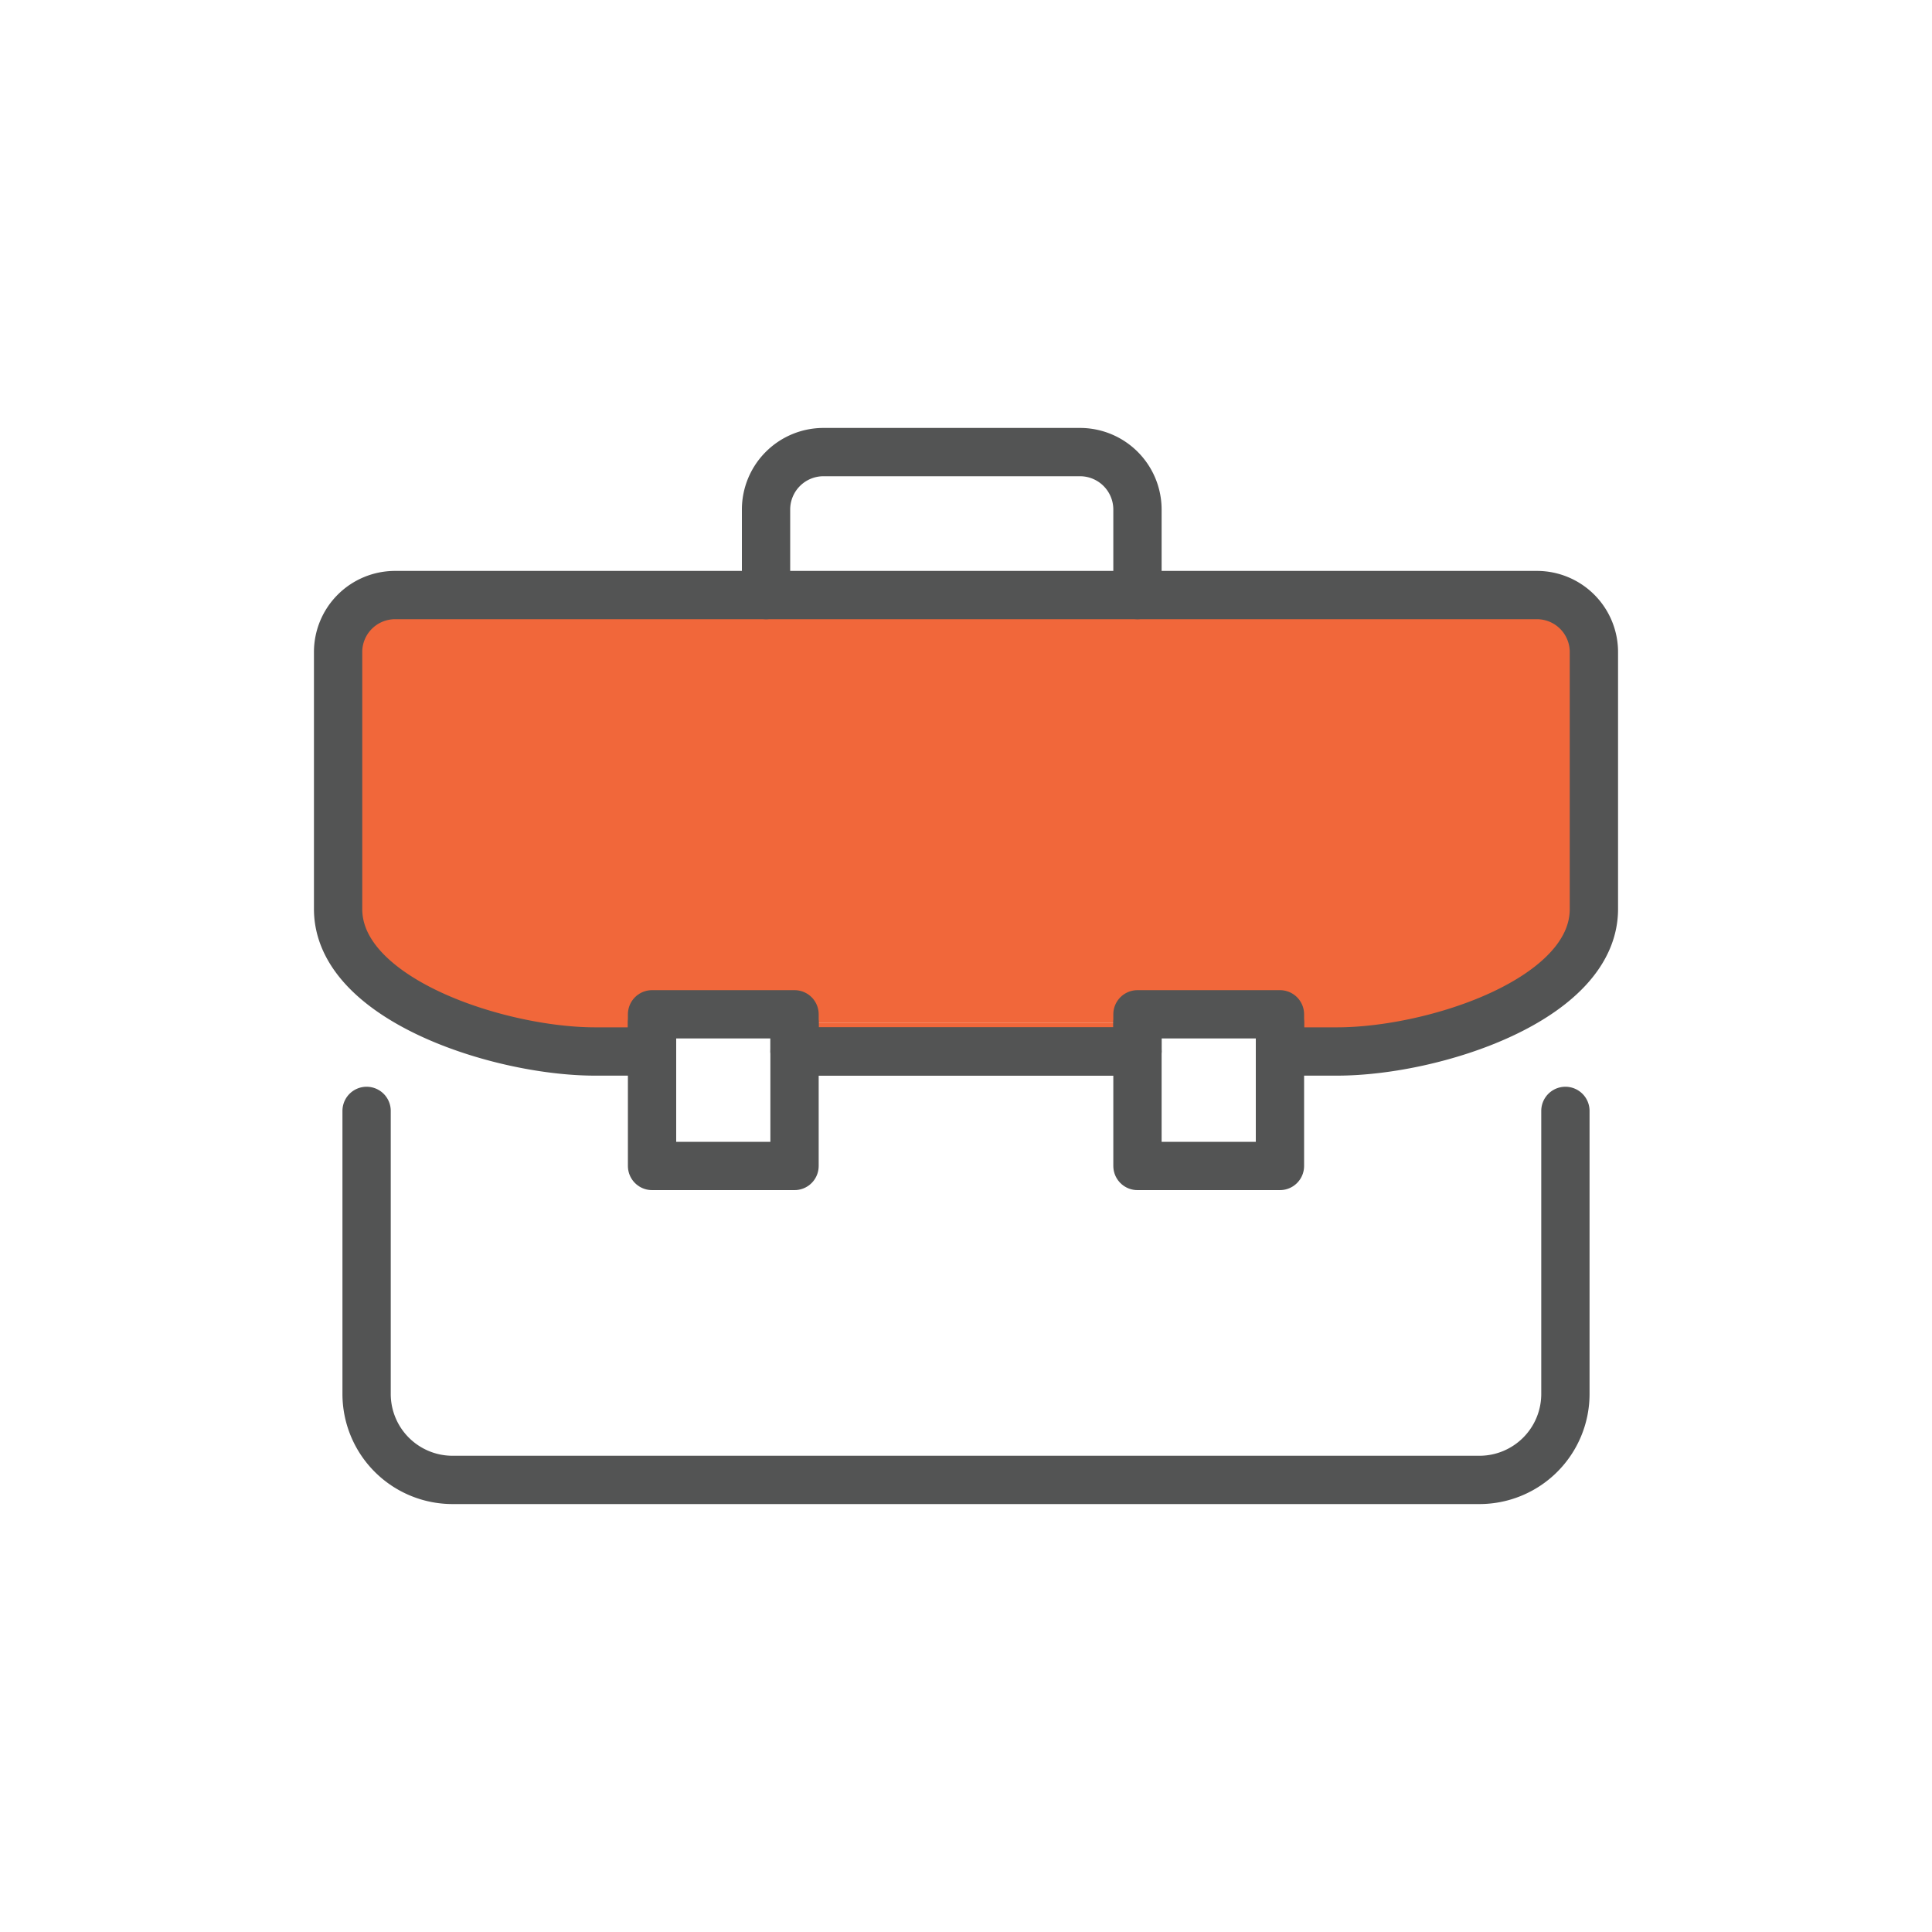 <svg id="Layer_1" data-name="Layer 1" xmlns="http://www.w3.org/2000/svg" viewBox="0 0 40 40"><defs><style>.cls-1{fill:none;}.cls-1,.cls-2{stroke:#535454;stroke-linecap:round;stroke-linejoin:round;}.cls-2{fill:#f1673a;}</style></defs><title>About Icons</title><path class="cls-1" d="M32.41,23v5.86a1.78,1.78,0,0,1-1.77,1.78H9.36a1.78,1.78,0,0,1-1.77-1.78V23"/><path class="cls-2" d="M26.5,21.18v.59h1.18c2,0,5.32-1.07,5.32-2.95V13.5a1.18,1.18,0,0,0-1.18-1.18H8.18A1.18,1.18,0,0,0,7,13.5v5.32c0,1.88,3.35,2.95,5.32,2.95H13.5v-.59"/><polyline class="cls-2" points="16.45 21.18 16.45 21.77 23.55 21.77 23.55 21.18"/><rect class="cls-1" x="13.5" y="21" width="2.95" height="3.14"/><rect class="cls-1" x="23.55" y="21" width="2.95" height="3.14"/><path class="cls-1" d="M23.55,12.32V10.55a1.19,1.19,0,0,0-1.19-1.19H17.05a1.19,1.19,0,0,0-1.19,1.19v1.77"/><line class="cls-1" x1="23.55" y1="21.77" x2="16.45" y2="21.77"/></svg>